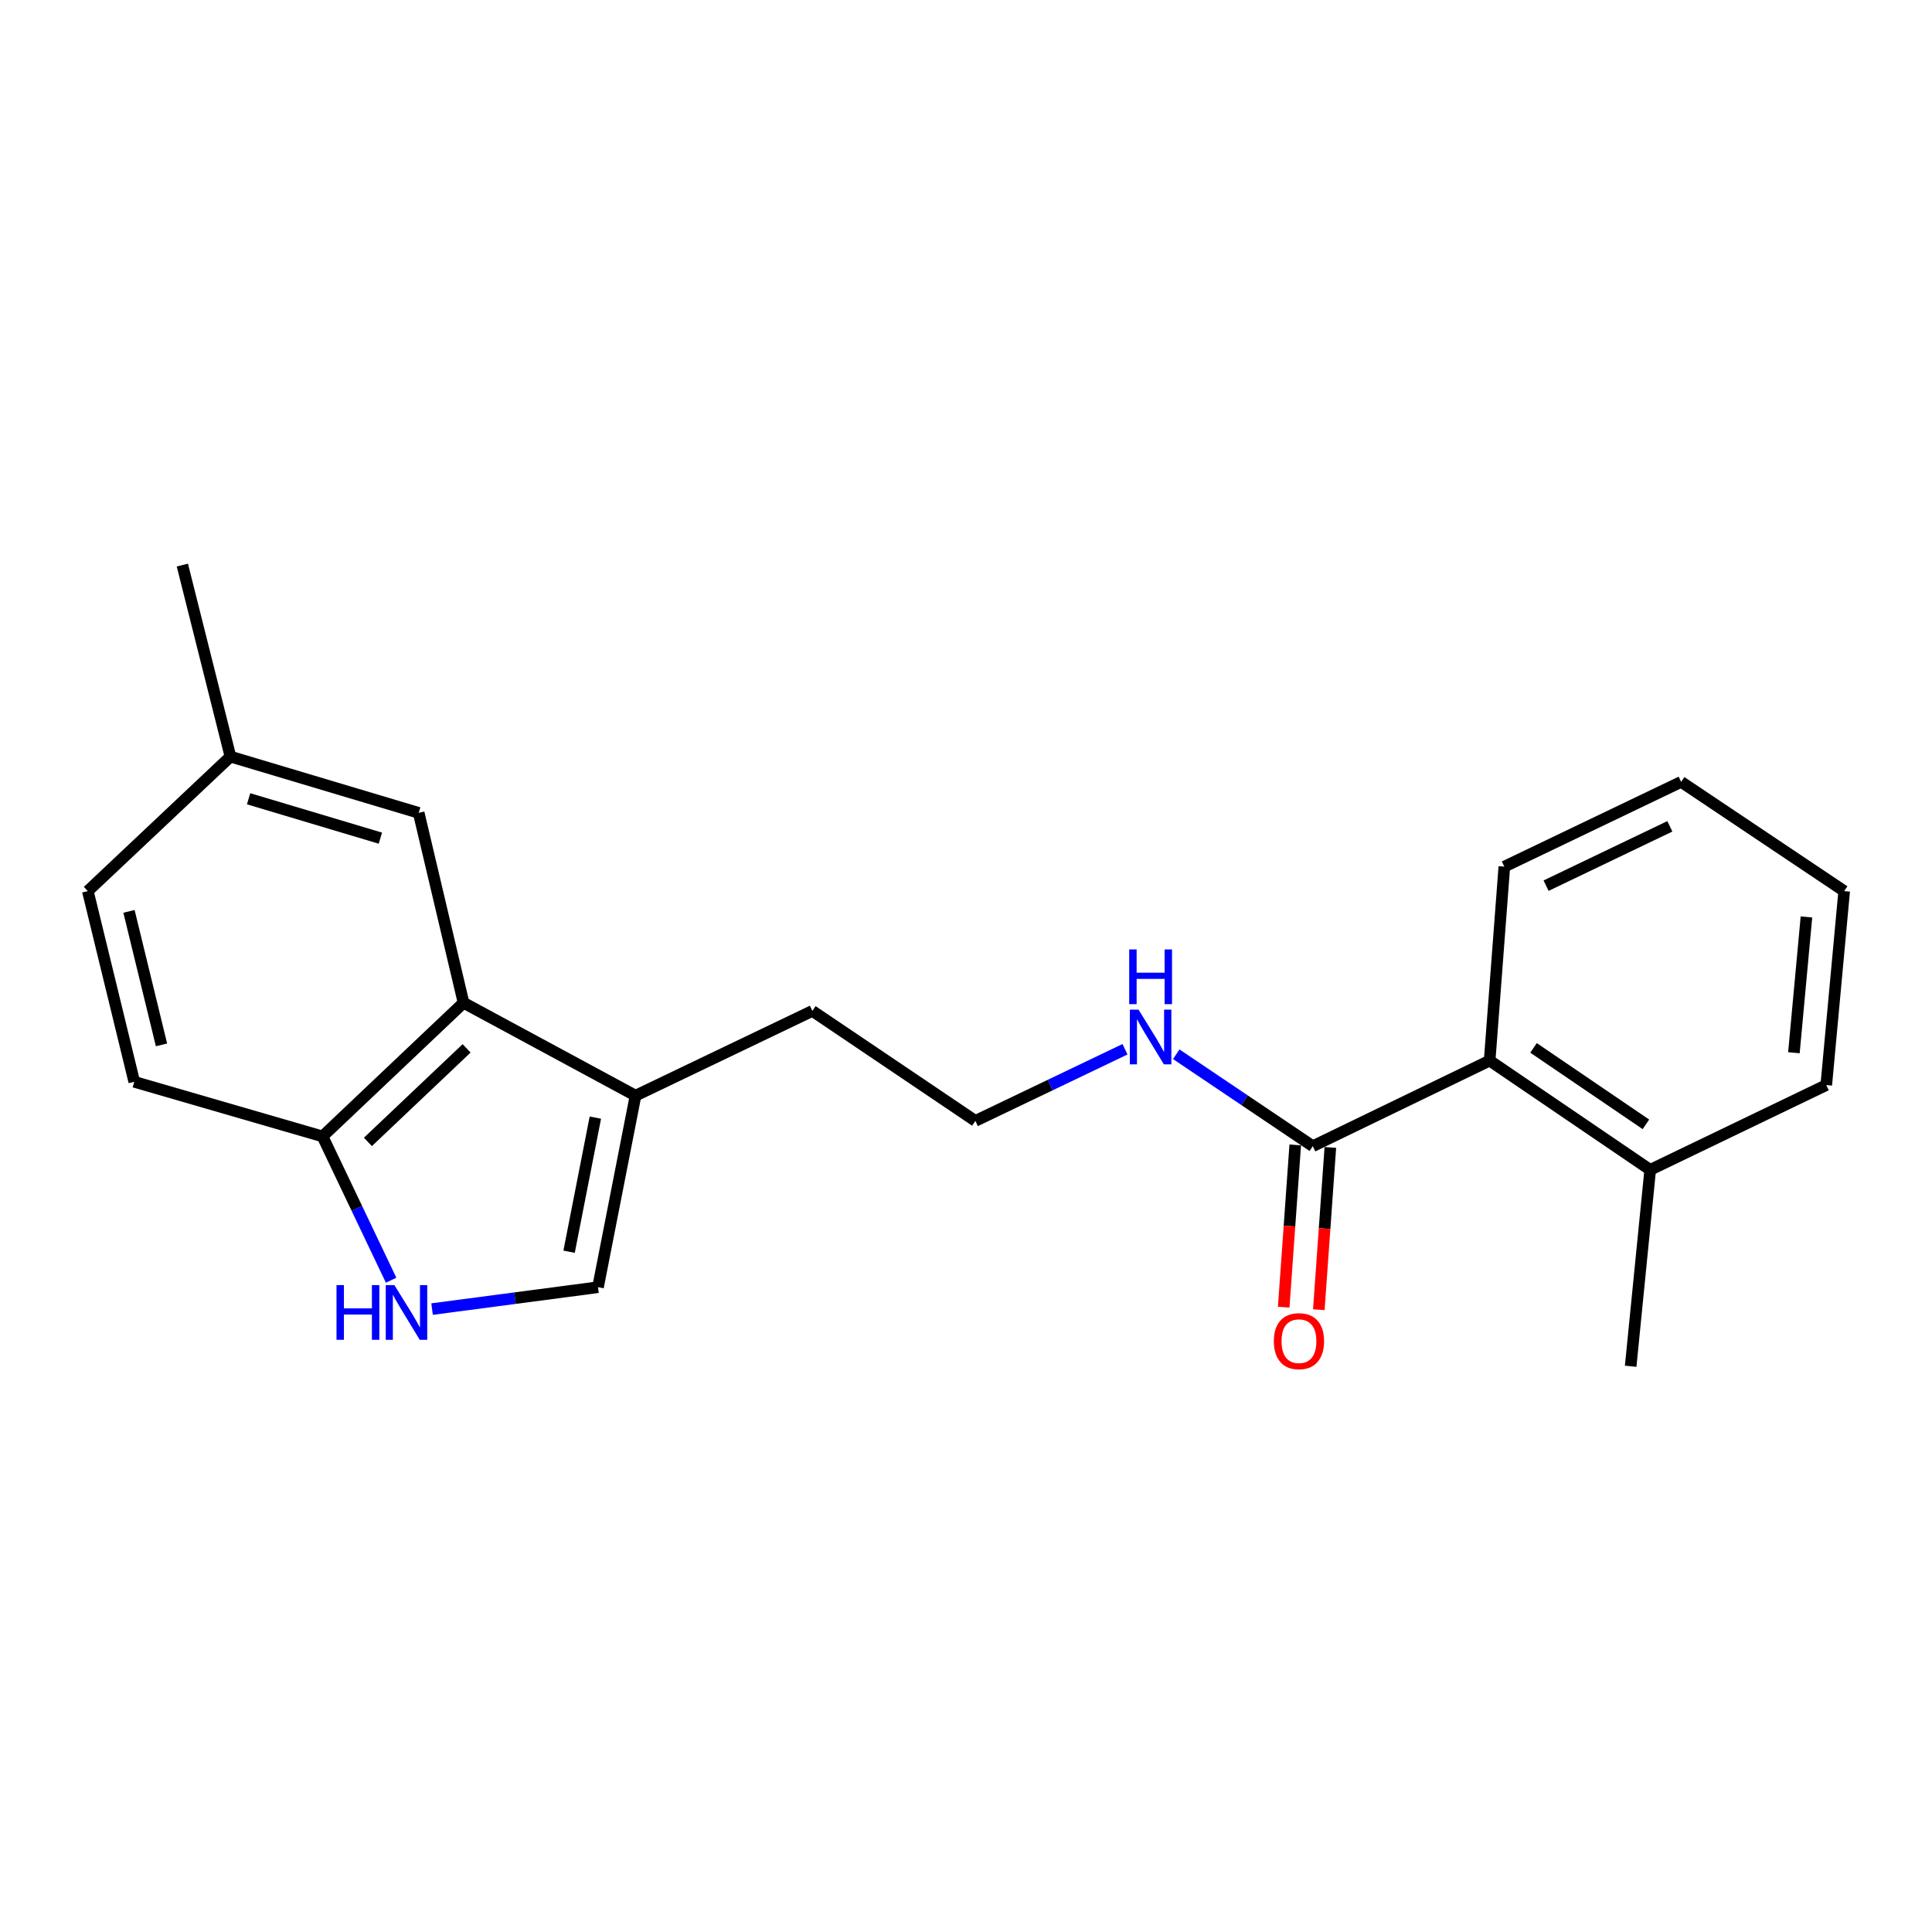 <?xml version='1.0' encoding='iso-8859-1'?>
<svg version='1.1' baseProfile='full'
              xmlns='http://www.w3.org/2000/svg'
                      xmlns:rdkit='http://www.rdkit.org/xml'
                      xmlns:xlink='http://www.w3.org/1999/xlink'
                  xml:space='preserve'
width='1000px' height='1000px' viewBox='0 0 1000 1000'>
<!-- END OF HEADER -->
<rect style='opacity:1.0;fill:#FFFFFF;stroke:none' width='1000' height='1000' x='0' y='0'> </rect>
<path class='bond-1' d='M 223.638,677.58 L 266.583,671.918' style='fill:none;fill-rule:evenodd;stroke:#0000FF;stroke-width:6px;stroke-linecap:butt;stroke-linejoin:miter;stroke-opacity:1' />
<path class='bond-1' d='M 266.583,671.918 L 309.527,666.257' style='fill:none;fill-rule:evenodd;stroke:#000000;stroke-width:6px;stroke-linecap:butt;stroke-linejoin:miter;stroke-opacity:1' />
<path class='bond-4' d='M 202.442,662.641 L 184.693,625.422' style='fill:none;fill-rule:evenodd;stroke:#0000FF;stroke-width:6px;stroke-linecap:butt;stroke-linejoin:miter;stroke-opacity:1' />
<path class='bond-4' d='M 184.693,625.422 L 166.943,588.203' style='fill:none;fill-rule:evenodd;stroke:#000000;stroke-width:6px;stroke-linecap:butt;stroke-linejoin:miter;stroke-opacity:1' />
<path class='bond-0' d='M 239.926,519.027 L 166.943,588.203' style='fill:none;fill-rule:evenodd;stroke:#000000;stroke-width:6px;stroke-linecap:butt;stroke-linejoin:miter;stroke-opacity:1' />
<path class='bond-0' d='M 241.513,542.627 L 190.425,591.051' style='fill:none;fill-rule:evenodd;stroke:#000000;stroke-width:6px;stroke-linecap:butt;stroke-linejoin:miter;stroke-opacity:1' />
<path class='bond-6' d='M 239.926,519.027 L 216.715,420.739' style='fill:none;fill-rule:evenodd;stroke:#000000;stroke-width:6px;stroke-linecap:butt;stroke-linejoin:miter;stroke-opacity:1' />
<path class='bond-21' d='M 239.926,519.027 L 328.952,567.108' style='fill:none;fill-rule:evenodd;stroke:#000000;stroke-width:6px;stroke-linecap:butt;stroke-linejoin:miter;stroke-opacity:1' />
<path class='bond-2' d='M 309.527,666.257 L 328.952,567.108' style='fill:none;fill-rule:evenodd;stroke:#000000;stroke-width:6px;stroke-linecap:butt;stroke-linejoin:miter;stroke-opacity:1' />
<path class='bond-2' d='M 294.561,647.882 L 308.158,578.478' style='fill:none;fill-rule:evenodd;stroke:#000000;stroke-width:6px;stroke-linecap:butt;stroke-linejoin:miter;stroke-opacity:1' />
<path class='bond-14' d='M 328.952,567.108 L 420.479,523.248' style='fill:none;fill-rule:evenodd;stroke:#000000;stroke-width:6px;stroke-linecap:butt;stroke-linejoin:miter;stroke-opacity:1' />
<path class='bond-3' d='M 679.5,593.265 L 644.163,569.471' style='fill:none;fill-rule:evenodd;stroke:#000000;stroke-width:6px;stroke-linecap:butt;stroke-linejoin:miter;stroke-opacity:1' />
<path class='bond-3' d='M 644.163,569.471 L 608.825,545.676' style='fill:none;fill-rule:evenodd;stroke:#0000FF;stroke-width:6px;stroke-linecap:butt;stroke-linejoin:miter;stroke-opacity:1' />
<path class='bond-5' d='M 679.5,593.265 L 771.037,548.969' style='fill:none;fill-rule:evenodd;stroke:#000000;stroke-width:6px;stroke-linecap:butt;stroke-linejoin:miter;stroke-opacity:1' />
<path class='bond-7' d='M 670.413,592.619 L 667.428,634.615' style='fill:none;fill-rule:evenodd;stroke:#000000;stroke-width:6px;stroke-linecap:butt;stroke-linejoin:miter;stroke-opacity:1' />
<path class='bond-7' d='M 667.428,634.615 L 664.444,676.611' style='fill:none;fill-rule:evenodd;stroke:#FF0000;stroke-width:6px;stroke-linecap:butt;stroke-linejoin:miter;stroke-opacity:1' />
<path class='bond-7' d='M 688.587,593.91 L 685.603,635.906' style='fill:none;fill-rule:evenodd;stroke:#000000;stroke-width:6px;stroke-linecap:butt;stroke-linejoin:miter;stroke-opacity:1' />
<path class='bond-7' d='M 685.603,635.906 L 682.618,677.902' style='fill:none;fill-rule:evenodd;stroke:#FF0000;stroke-width:6px;stroke-linecap:butt;stroke-linejoin:miter;stroke-opacity:1' />
<path class='bond-10' d='M 166.943,588.203 L 69.495,559.942' style='fill:none;fill-rule:evenodd;stroke:#000000;stroke-width:6px;stroke-linecap:butt;stroke-linejoin:miter;stroke-opacity:1' />
<path class='bond-8' d='M 771.037,548.969 L 854.142,605.503' style='fill:none;fill-rule:evenodd;stroke:#000000;stroke-width:6px;stroke-linecap:butt;stroke-linejoin:miter;stroke-opacity:1' />
<path class='bond-8' d='M 793.751,542.384 L 851.924,581.958' style='fill:none;fill-rule:evenodd;stroke:#000000;stroke-width:6px;stroke-linecap:butt;stroke-linejoin:miter;stroke-opacity:1' />
<path class='bond-15' d='M 771.037,548.969 L 778.639,448.575' style='fill:none;fill-rule:evenodd;stroke:#000000;stroke-width:6px;stroke-linecap:butt;stroke-linejoin:miter;stroke-opacity:1' />
<path class='bond-22' d='M 216.715,420.739 L 119.277,391.617' style='fill:none;fill-rule:evenodd;stroke:#000000;stroke-width:6px;stroke-linecap:butt;stroke-linejoin:miter;stroke-opacity:1' />
<path class='bond-22' d='M 196.882,433.828 L 128.675,413.442' style='fill:none;fill-rule:evenodd;stroke:#000000;stroke-width:6px;stroke-linecap:butt;stroke-linejoin:miter;stroke-opacity:1' />
<path class='bond-16' d='M 854.142,605.503 L 844.029,707.172' style='fill:none;fill-rule:evenodd;stroke:#000000;stroke-width:6px;stroke-linecap:butt;stroke-linejoin:miter;stroke-opacity:1' />
<path class='bond-17' d='M 854.142,605.503 L 945.273,561.632' style='fill:none;fill-rule:evenodd;stroke:#000000;stroke-width:6px;stroke-linecap:butt;stroke-linejoin:miter;stroke-opacity:1' />
<path class='bond-9' d='M 582.301,543.088 L 543.575,561.632' style='fill:none;fill-rule:evenodd;stroke:#0000FF;stroke-width:6px;stroke-linecap:butt;stroke-linejoin:miter;stroke-opacity:1' />
<path class='bond-9' d='M 543.575,561.632 L 504.849,580.176' style='fill:none;fill-rule:evenodd;stroke:#000000;stroke-width:6px;stroke-linecap:butt;stroke-linejoin:miter;stroke-opacity:1' />
<path class='bond-12' d='M 69.495,559.942 L 45.455,461.228' style='fill:none;fill-rule:evenodd;stroke:#000000;stroke-width:6px;stroke-linecap:butt;stroke-linejoin:miter;stroke-opacity:1' />
<path class='bond-12' d='M 83.592,540.823 L 66.763,471.724' style='fill:none;fill-rule:evenodd;stroke:#000000;stroke-width:6px;stroke-linecap:butt;stroke-linejoin:miter;stroke-opacity:1' />
<path class='bond-11' d='M 119.277,391.617 L 45.455,461.228' style='fill:none;fill-rule:evenodd;stroke:#000000;stroke-width:6px;stroke-linecap:butt;stroke-linejoin:miter;stroke-opacity:1' />
<path class='bond-18' d='M 119.277,391.617 L 94.386,292.478' style='fill:none;fill-rule:evenodd;stroke:#000000;stroke-width:6px;stroke-linecap:butt;stroke-linejoin:miter;stroke-opacity:1' />
<path class='bond-13' d='M 504.849,580.176 L 420.479,523.248' style='fill:none;fill-rule:evenodd;stroke:#000000;stroke-width:6px;stroke-linecap:butt;stroke-linejoin:miter;stroke-opacity:1' />
<path class='bond-19' d='M 778.639,448.575 L 870.165,404.695' style='fill:none;fill-rule:evenodd;stroke:#000000;stroke-width:6px;stroke-linecap:butt;stroke-linejoin:miter;stroke-opacity:1' />
<path class='bond-19' d='M 800.245,458.423 L 864.313,427.707' style='fill:none;fill-rule:evenodd;stroke:#000000;stroke-width:6px;stroke-linecap:butt;stroke-linejoin:miter;stroke-opacity:1' />
<path class='bond-23' d='M 945.273,561.632 L 954.545,461.228' style='fill:none;fill-rule:evenodd;stroke:#000000;stroke-width:6px;stroke-linecap:butt;stroke-linejoin:miter;stroke-opacity:1' />
<path class='bond-23' d='M 928.521,544.896 L 935.012,474.613' style='fill:none;fill-rule:evenodd;stroke:#000000;stroke-width:6px;stroke-linecap:butt;stroke-linejoin:miter;stroke-opacity:1' />
<path class='bond-20' d='M 870.165,404.695 L 954.545,461.228' style='fill:none;fill-rule:evenodd;stroke:#000000;stroke-width:6px;stroke-linecap:butt;stroke-linejoin:miter;stroke-opacity:1' />
<path  class='atom-0' d='M 174.179 665.165
L 178.019 665.165
L 178.019 677.205
L 192.499 677.205
L 192.499 665.165
L 196.339 665.165
L 196.339 693.485
L 192.499 693.485
L 192.499 680.405
L 178.019 680.405
L 178.019 693.485
L 174.179 693.485
L 174.179 665.165
' fill='#0000FF'/>
<path  class='atom-0' d='M 204.139 665.165
L 213.419 680.165
Q 214.339 681.645, 215.819 684.325
Q 217.299 687.005, 217.379 687.165
L 217.379 665.165
L 221.139 665.165
L 221.139 693.485
L 217.259 693.485
L 207.299 677.085
Q 206.139 675.165, 204.899 672.965
Q 203.699 670.765, 203.339 670.085
L 203.339 693.485
L 199.659 693.485
L 199.659 665.165
L 204.139 665.165
' fill='#0000FF'/>
<path  class='atom-8' d='M 659.334 694.184
Q 659.334 687.384, 662.694 683.584
Q 666.054 679.784, 672.334 679.784
Q 678.614 679.784, 681.974 683.584
Q 685.334 687.384, 685.334 694.184
Q 685.334 701.064, 681.934 704.984
Q 678.534 708.864, 672.334 708.864
Q 666.094 708.864, 662.694 704.984
Q 659.334 701.104, 659.334 694.184
M 672.334 705.664
Q 676.654 705.664, 678.974 702.784
Q 681.334 699.864, 681.334 694.184
Q 681.334 688.624, 678.974 685.824
Q 676.654 682.984, 672.334 682.984
Q 668.014 682.984, 665.654 685.784
Q 663.334 688.584, 663.334 694.184
Q 663.334 699.904, 665.654 702.784
Q 668.014 705.664, 672.334 705.664
' fill='#FF0000'/>
<path  class='atom-10' d='M 589.295 522.581
L 598.575 537.581
Q 599.495 539.061, 600.975 541.741
Q 602.455 544.421, 602.535 544.581
L 602.535 522.581
L 606.295 522.581
L 606.295 550.901
L 602.415 550.901
L 592.455 534.501
Q 591.295 532.581, 590.055 530.381
Q 588.855 528.181, 588.495 527.501
L 588.495 550.901
L 584.815 550.901
L 584.815 522.581
L 589.295 522.581
' fill='#0000FF'/>
<path  class='atom-10' d='M 584.475 491.429
L 588.315 491.429
L 588.315 503.469
L 602.795 503.469
L 602.795 491.429
L 606.635 491.429
L 606.635 519.749
L 602.795 519.749
L 602.795 506.669
L 588.315 506.669
L 588.315 519.749
L 584.475 519.749
L 584.475 491.429
' fill='#0000FF'/>
</svg>
